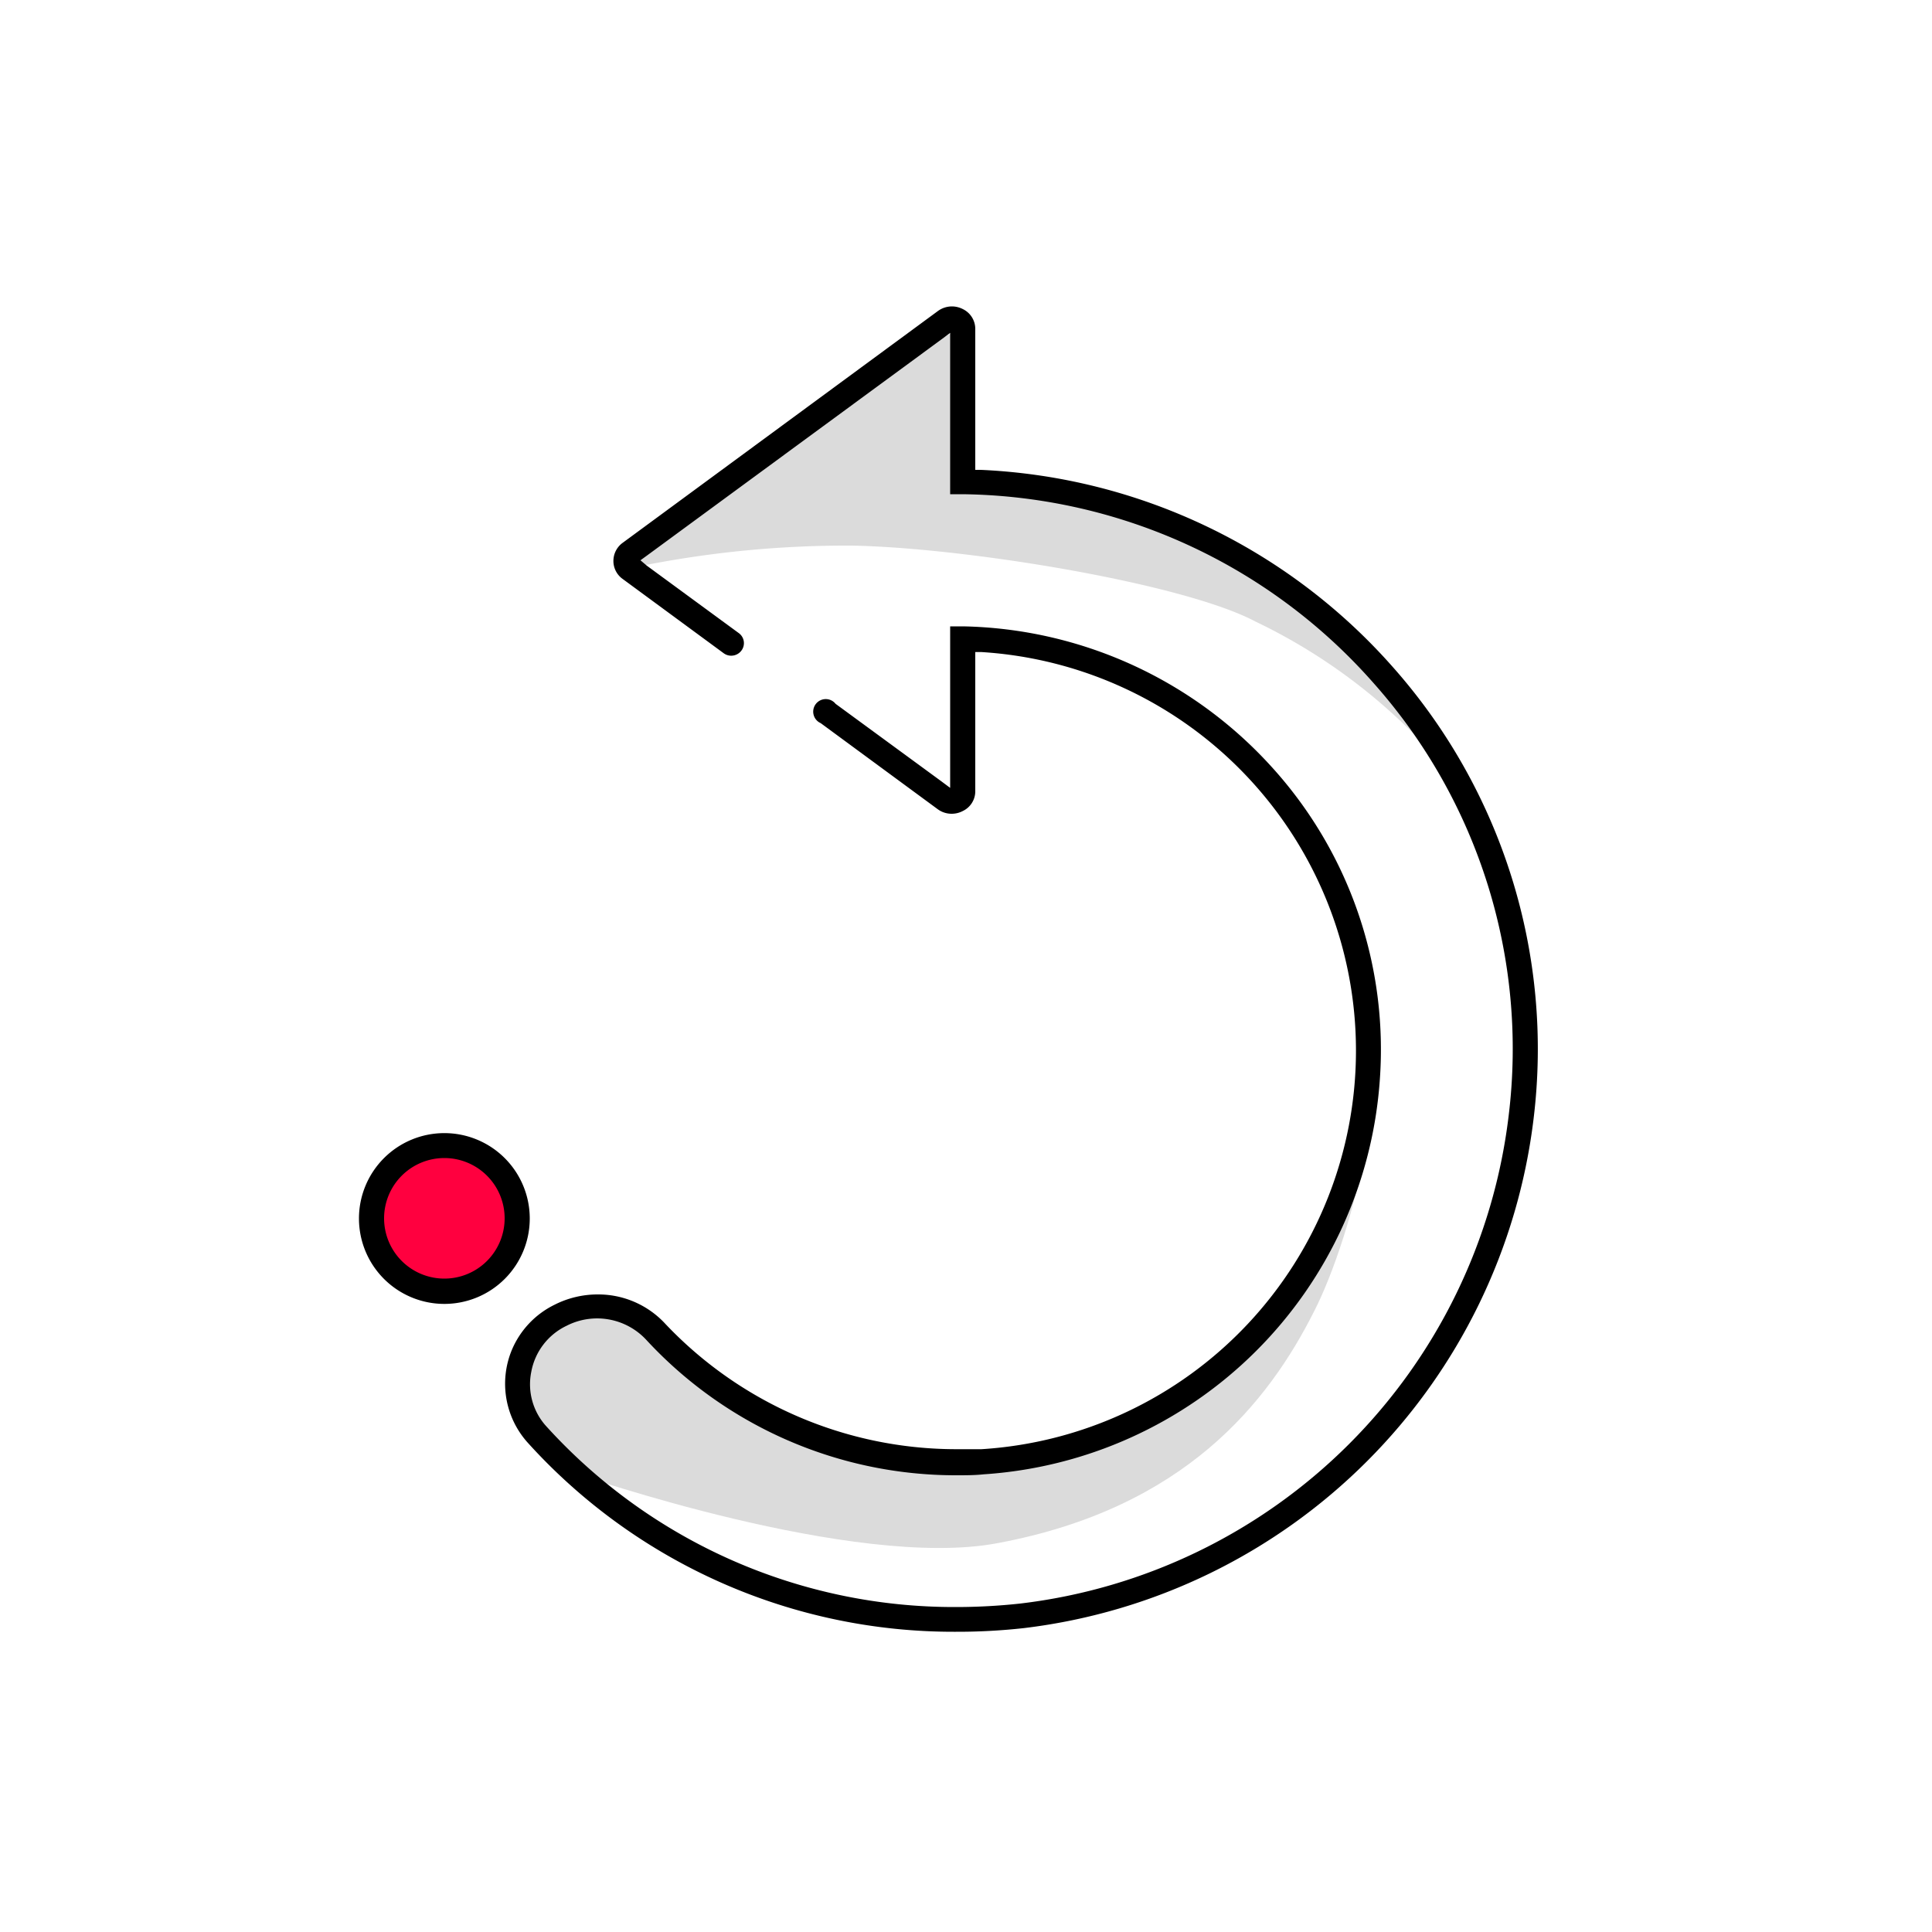 <svg id="Layer_1" data-name="Layer 1" xmlns="http://www.w3.org/2000/svg" xmlns:xlink="http://www.w3.org/1999/xlink" viewBox="0 0 100 100"><defs><style>.cls-3,.cls-4{fill:none;}.cls-4{clip-rule:evenodd;}.cls-1{fill:#ff003f;}.cls-5{fill:#ef4136;}.cls-2{fill:#dbdbdb;}.cls-6{clip-path:url(#clip-path);}.cls-7{clip-path:url(#clip-path-2);}</style><clipPath id="clip-path"><circle class="cls-3" cx="1730" cy="50" r="36"/></clipPath><clipPath id="clip-path-2"><polygon class="cls-4" points="1737.89 37.8 1730 45.7 1722.11 37.8 1717.8 42.11 1725.7 50 1717.8 57.89 1722.11 62.2 1730 54.31 1737.89 62.2 1742.2 57.89 1734.3 50 1742.2 42.11 1737.89 37.8"/></clipPath></defs><title>DL_Icons</title><circle class="cls-1" cx="23.03" cy="63.06" r="3.62"/><path class="cls-4" d="M23,59.6a3.47,3.47,0,1,1-3.47,3.46A3.47,3.47,0,0,1,23,59.6m0-.3a3.77,3.77,0,1,0,3.77,3.76A3.76,3.76,0,0,0,23,59.3Z"/><path class="cls-2" d="M29.87,76.29s14.37,5,21.78,3.58c9.68-1.81,14-7.29,16.37-12,1.83-3.56,5.08-14.18,1.65-20.45s3.77,4.68.58,11.83-6.5,15.08-17.38,16.15S38.7,72.91,37.47,72,34,68,32.15,67.84s-4.78,1-5.06,2.32S28,75.9,29.87,76.29Z"/><path class="cls-2" d="M32.61,29.41a54.38,54.38,0,0,1,11.46-1.17c5.82.1,17.14,1.93,20.91,3.93a29.43,29.43,0,0,1,10.59,8.55c1.05,1.29-6.11-14-25.74-15.78-.72-.07,0-2.21,0-2.21V17l-3.7,1.65Z"/><path d="M26.49,69.88a4.56,4.56,0,0,0,.85,4.82,29.7,29.7,0,0,0,22.13,9.76A31.22,31.22,0,0,0,53,84.27,30.2,30.2,0,0,0,79.38,57.89,29.79,29.79,0,0,0,72.07,34.5a30.24,30.24,0,0,0-21.3-10.18l-.29,0V17a1.14,1.14,0,0,0-.64-1,1.26,1.26,0,0,0-.57-.14,1.24,1.24,0,0,0-.74.25l-16.32,12a1.16,1.16,0,0,0-.46.92,1.14,1.14,0,0,0,.47.93l5.25,3.86a.66.66,0,0,0,.93-.18.64.64,0,0,0-.16-.87l-4.76-3.49L33.15,29l.33-.24L48.71,17.58l.47-.35v8.35h.65a28.81,28.81,0,0,1,21.26,9.77,28.47,28.47,0,0,1,7,22.38A28.89,28.89,0,0,1,52.8,83a30.78,30.78,0,0,1-3.32.18,28.49,28.49,0,0,1-21.19-9.34A3.23,3.23,0,0,1,27.5,71a3.3,3.3,0,0,1,1.83-2.38,3.47,3.47,0,0,1,4.13.74,21.81,21.81,0,0,0,16.06,7c.46,0,.94,0,1.4-.05a22,22,0,0,0,20.5-20.43,21.74,21.74,0,0,0-5.75-16.35,22.12,22.12,0,0,0-15.83-7.11h-.66v8.36l-.47-.35-5.46-4a.65.65,0,1,0-.77,1l6.05,4.45a1.21,1.21,0,0,0,.73.24,1.23,1.23,0,0,0,.57-.14,1.13,1.13,0,0,0,.65-1V33.75l.32,0a20.67,20.67,0,0,1,0,41.26c-.45,0-.89,0-1.34,0a20.74,20.74,0,0,1-15.09-6.56A4.72,4.72,0,0,0,30.93,67a4.93,4.93,0,0,0-2.24.54A4.58,4.58,0,0,0,26.49,69.88Z"/><path d="M49.47,40.62h0Z"/><path class="cls-2" d="M49.47,40.62Zm0,0Zm0,0Zm0,0Zm0,0h0Z"/><path d="M49.48,17.39Z"/><path class="cls-2" d="M49.48,17.39Zm0,0Z"/><path d="M23,58.65a4.42,4.42,0,1,0,4.42,4.41A4.42,4.42,0,0,0,23,58.65Zm0,7.53a3.12,3.12,0,1,1,3.12-3.12A3.12,3.12,0,0,1,23,66.18Z"/></svg>